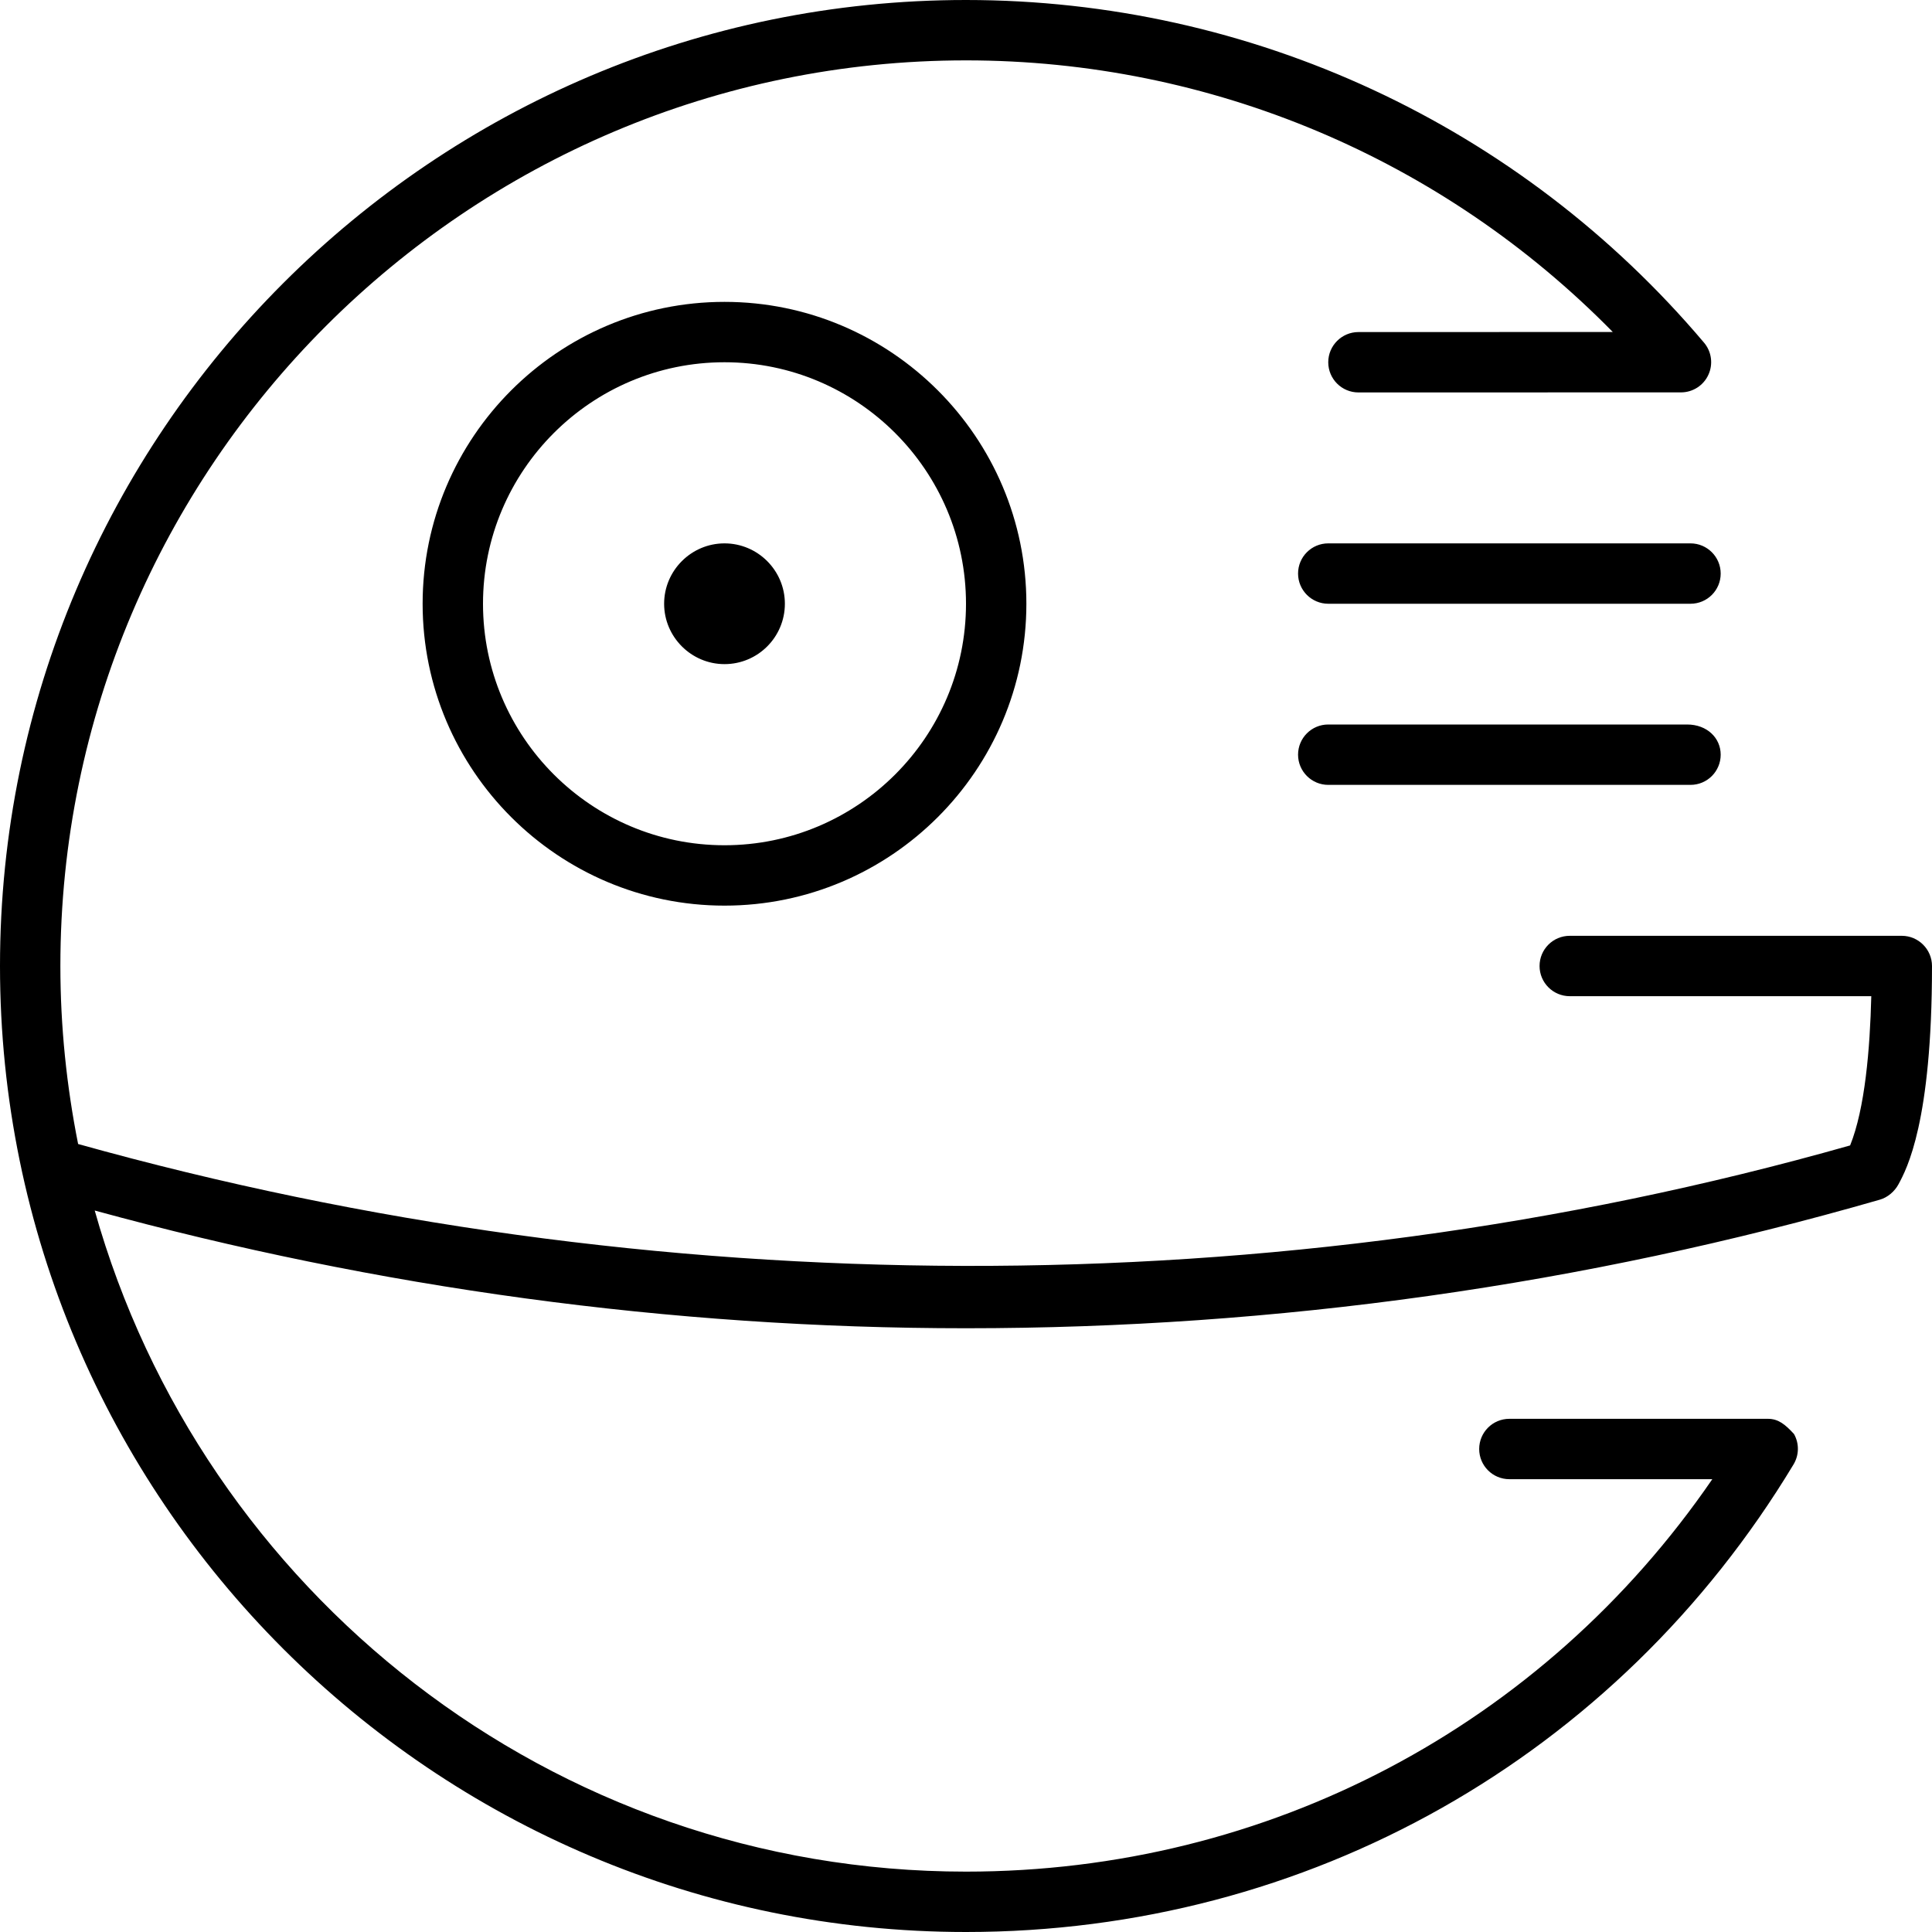 <svg xmlns="http://www.w3.org/2000/svg" viewBox="0 0 512 512"><!--! Font Awesome Pro 6.0.0-alpha3 by @fontawesome - https://fontawesome.com License - https://fontawesome.com/license (Commercial License) --><path d="M192 80C147.9 80 112 115.9 112 160S147.9 240 192 240s80-35.89 80-80S236.1 80 192 80zM192 224C156.7 224 128 195.3 128 160s28.7-64 64-64s64 28.7 64 64S227.3 224 192 224zM192 144C183.2 144 176 151.2 176 160S183.2 176 192 176c8.838 0 16-7.164 16-16S200.8 144 192 144zM352 144c-4.422 0-8 3.578-8 8S347.6 160 352 160h96c4.422 0 8-3.578 8-8S452.4 144 448 144H352zM447.1 192H352c-4.422 0-8 3.578-8 8S347.6 208 352 208h96c4.422 0 8-3.578 8-8S452.4 192 447.1 192zM504 248H416c-4.422 0-8 3.578-8 8S411.6 264 416 264h79.91c-.344 14.05-1.688 29.83-5.609 39.55c-152.1 43.16-317.6 42.1-469.6-.377C17.66 287.9 16 272.1 16 256c0-132.3 107.7-240 240-240c64.83 0 126.3 26.03 171.4 71.98L360 88C355.6 88 352 91.58 352 96s3.578 8 8 8l85.48-.016c3.109 0 5.953-1.812 7.25-4.641c1.312-2.812 .875-6.141-1.141-8.531C402.8 33.11 331.5 0 256 0c-141.2 0-256 114.8-256 256s114.8 256 256 256c90.5 0 172.5-46.3 219.3-123.9c1.5-2.484 1.547-5.562 .125-8.078C473.1 377.5 471.3 376 468.5 376H400c-4.422 0-8 3.578-8 8s3.578 8 8 8h53.78C408.9 457.4 336 496 256 496c-109.9 0-202.5-74.3-230.9-175.2C100 341.3 177.6 352 256 352c82.36 0 163.8-11.47 242.2-34.08c2.062-.594 3.906-2.188 4.922-4.078C505.3 309.8 512 297.4 512 256C512 251.6 508.4 248 504 248z"/></svg>